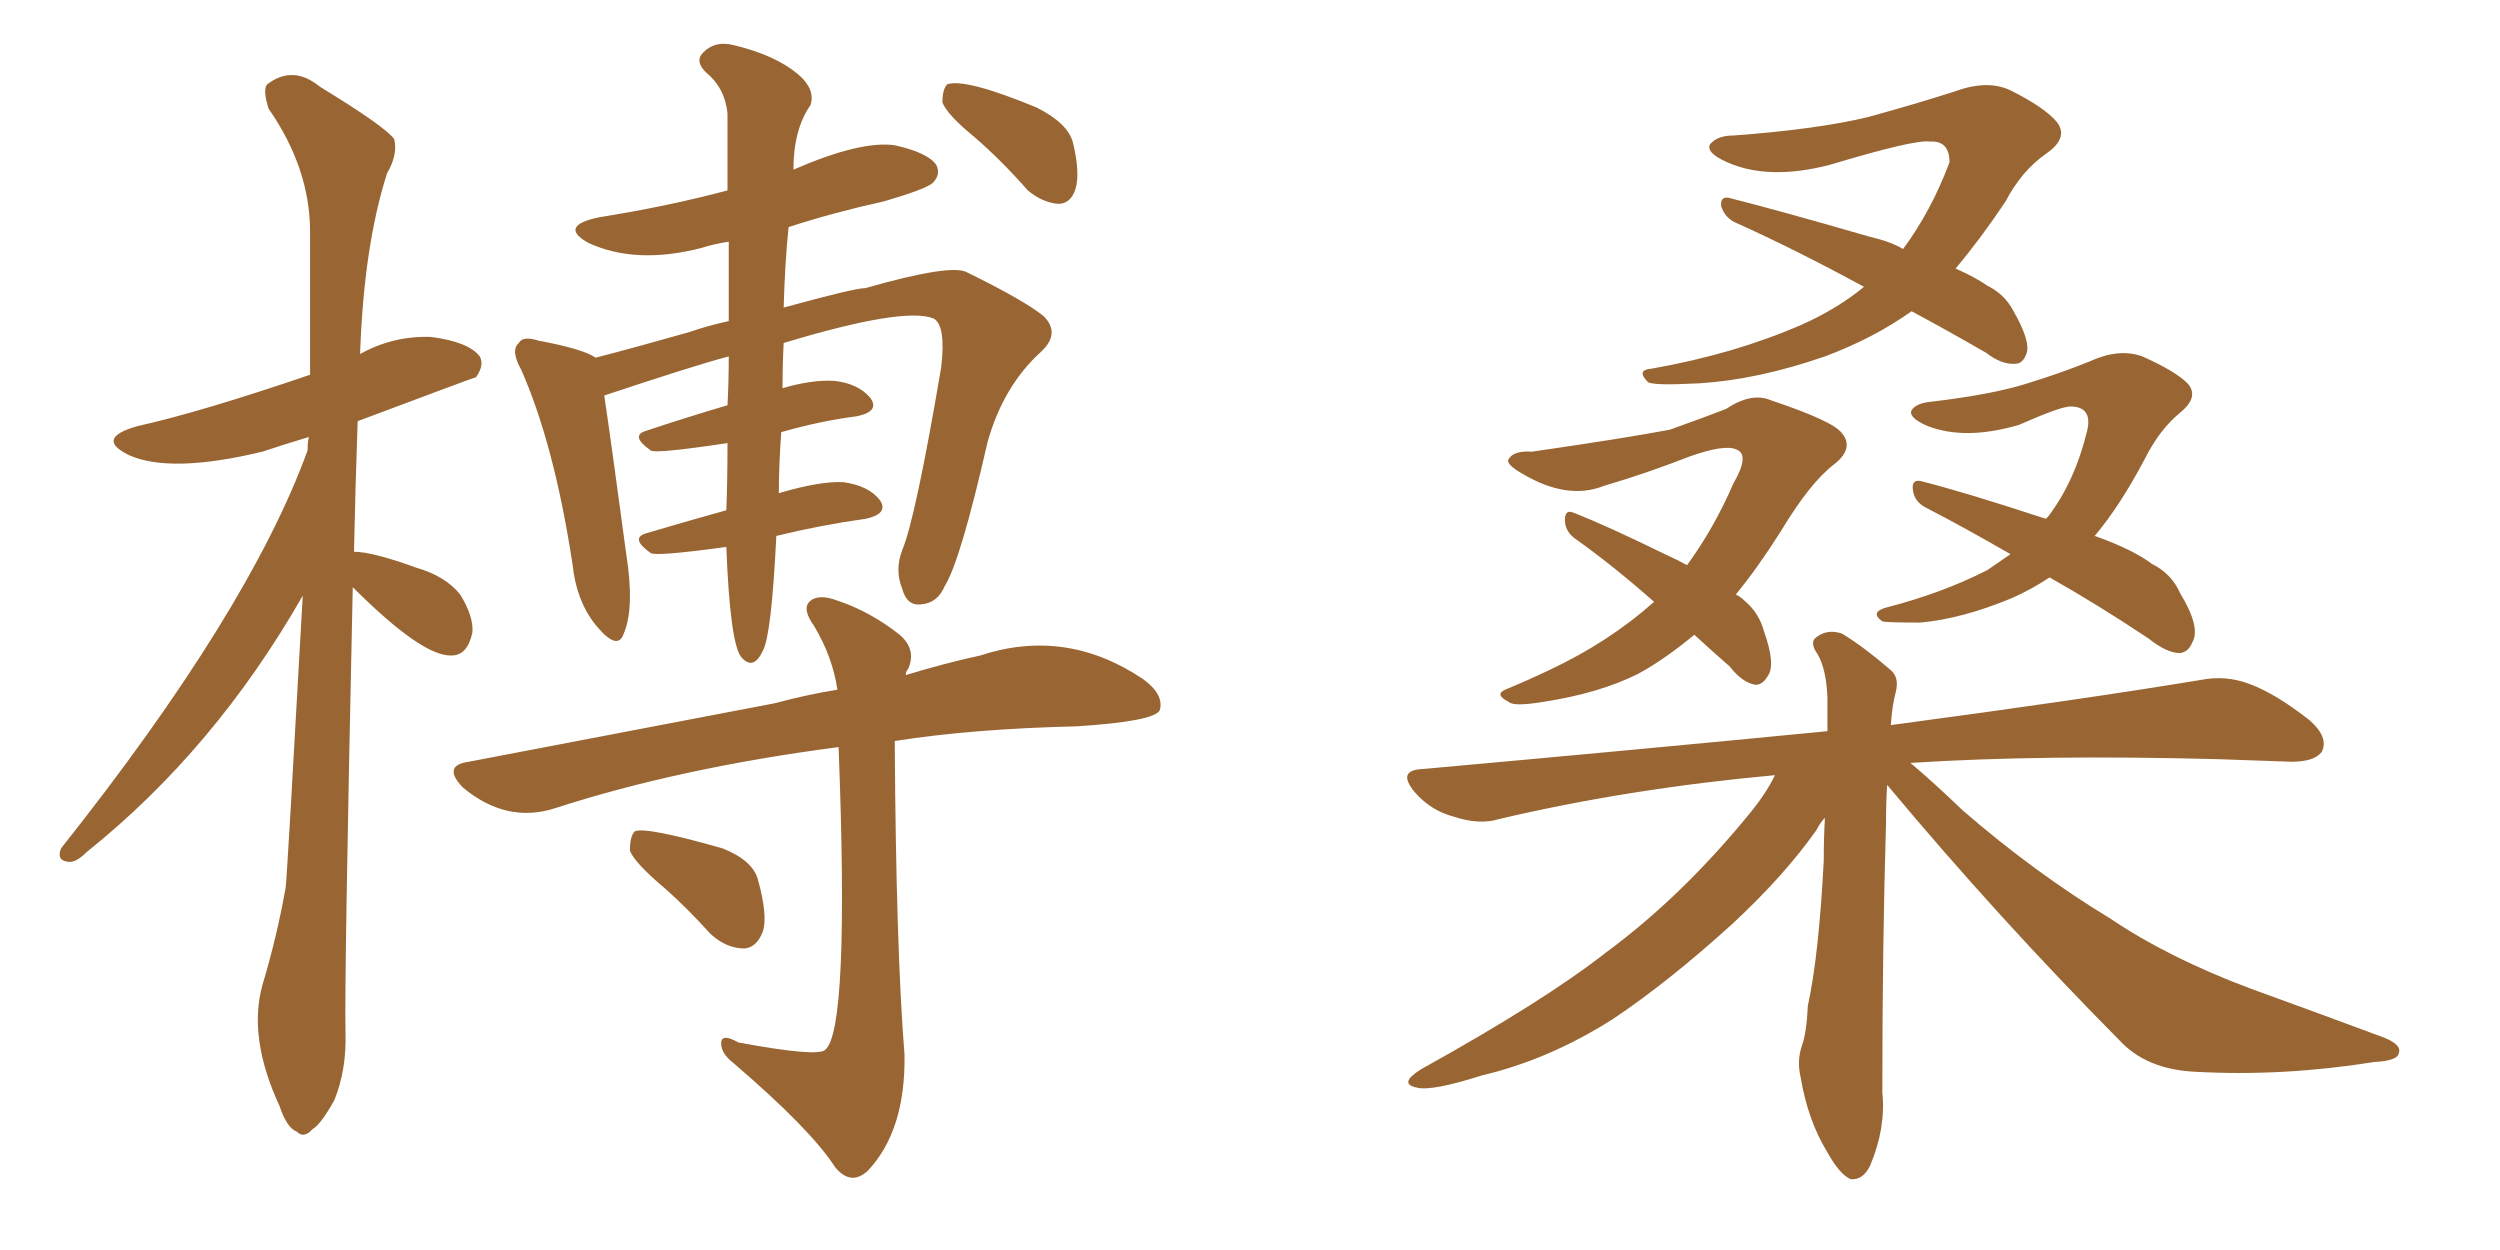 <svg xmlns="http://www.w3.org/2000/svg" xmlns:xlink="http://www.w3.org/1999/xlink" width="300" height="150"><path fill="#996633" padding="10" d="M42.33 70.46L42.33 70.46Q41.31 117.63 41.46 123.93L41.46 123.93Q41.60 128.32 40.14 131.98L40.14 131.98Q38.53 134.91 37.50 135.50L37.50 135.50Q36.47 136.67 35.60 135.79L35.60 135.79Q34.42 135.35 33.54 132.71L33.54 132.71Q29.74 124.51 31.49 118.21L31.49 118.21Q33.25 112.35 34.28 106.49L34.28 106.49Q34.42 105.76 36.33 71.48L36.33 71.48Q25.78 89.94 10.40 102.25L10.40 102.25Q9.08 103.56 8.20 103.42L8.20 103.42Q6.74 103.27 7.32 101.81L7.32 101.81Q29.88 73.39 36.91 54.05L36.91 54.05Q36.91 53.03 37.06 52.44L37.06 52.44Q34.13 53.32 31.49 54.20L31.49 54.20Q20.51 56.84 15.53 54.64L15.53 54.64Q11.28 52.59 16.55 51.12L16.55 51.12Q23.88 49.51 37.21 44.97L37.21 44.97Q37.21 35.89 37.21 27.83L37.21 27.83Q37.21 20.21 32.23 13.04L32.23 13.04Q31.49 10.69 32.08 10.11L32.08 10.11Q35.16 7.76 38.38 10.40L38.38 10.40Q46.29 15.23 47.31 16.70L47.31 16.70Q47.75 18.60 46.44 20.80L46.44 20.80Q43.65 29.59 43.21 42.48L43.21 42.48Q47.17 40.28 51.71 40.43L51.71 40.43Q56.25 41.02 57.57 42.77L57.57 42.77Q58.15 43.80 57.13 45.26L57.13 45.26Q56.98 45.26 42.92 50.54L42.92 50.54Q42.63 58.74 42.48 66.21L42.48 66.21Q44.68 66.21 49.95 68.12L49.95 68.12Q53.47 69.14 55.22 71.34L55.22 71.34Q56.84 73.97 56.69 75.88L56.69 75.88Q56.10 78.66 54.20 78.66L54.20 78.66Q50.68 78.81 42.33 70.46ZM87.16 65.63L87.16 65.63Q78.66 66.80 78.08 66.36L78.08 66.36Q75.59 64.60 77.49 64.01L77.49 64.01Q81.88 62.70 87.16 61.23L87.16 61.23Q87.30 57.71 87.30 53.17L87.30 53.17Q78.52 54.49 78.08 54.05L78.08 54.05Q75.59 52.29 77.49 51.71L77.49 51.71Q82.32 50.10 87.30 48.63L87.30 48.63Q87.45 45.85 87.45 42.77L87.45 42.77Q83.50 43.80 72.51 47.46L72.51 47.46Q73.24 52.29 75.15 66.50L75.15 66.50Q76.17 72.95 74.85 76.03L74.85 76.03Q74.12 78.22 71.48 75L71.48 75Q69.14 72.07 68.70 67.68L68.70 67.68Q66.50 53.32 62.55 44.38L62.55 44.38Q61.23 42.04 62.26 41.16L62.26 41.16Q62.70 40.28 64.60 40.87L64.60 40.87Q70.02 41.89 71.48 42.92L71.48 42.92Q76.03 41.75 82.76 39.84L82.76 39.84Q84.81 39.11 87.45 38.53L87.45 38.53Q87.45 33.11 87.45 29.00L87.45 29.00Q85.55 29.30 84.23 29.74L84.23 29.74Q76.32 31.79 70.61 29.15L70.61 29.15Q66.94 27.10 71.92 26.07L71.92 26.07Q80.13 24.76 87.30 22.85L87.30 22.85Q87.30 17.29 87.30 13.62L87.30 13.62Q87.01 10.55 84.67 8.64L84.67 8.64Q83.35 7.32 84.38 6.30L84.38 6.30Q85.84 4.83 88.04 5.42L88.04 5.42Q93.02 6.59 95.80 8.94L95.80 8.94Q97.85 10.69 97.27 12.60L97.27 12.60Q95.21 15.53 95.21 20.36L95.21 20.36Q103.27 16.85 107.37 17.43L107.37 17.43Q111.33 18.31 112.35 19.78L112.35 19.78Q112.94 20.95 111.91 21.97L111.91 21.97Q111.04 22.71 106.05 24.17L106.05 24.17Q100.05 25.49 94.63 27.25L94.63 27.25Q94.19 31.49 94.04 36.91L94.04 36.91Q102.54 34.57 103.86 34.57L103.86 34.57Q114.11 31.64 116.02 32.67L116.02 32.67Q122.90 36.04 125.24 37.94L125.24 37.94Q127.29 39.99 124.95 42.19L124.95 42.19Q120.41 46.29 118.51 53.03L118.51 53.03Q115.28 67.24 113.38 70.31L113.38 70.31Q112.50 72.36 110.60 72.51L110.60 72.51Q108.84 72.80 108.25 70.61L108.25 70.61Q107.37 68.41 108.25 66.06L108.25 66.06Q109.86 62.26 112.94 44.09L112.94 44.09Q113.53 39.11 112.06 38.23L112.06 38.23Q108.54 36.77 94.04 41.16L94.04 41.16Q93.90 43.80 93.90 46.58L93.90 46.58Q97.41 45.56 100.05 45.70L100.05 45.70Q102.98 46.00 104.44 47.75L104.44 47.75Q105.62 49.37 102.83 49.95L102.83 49.95Q98.29 50.54 93.75 51.86L93.75 51.86Q93.46 55.96 93.46 59.18L93.46 59.18Q98.44 57.71 101.22 57.86L101.22 57.86Q104.30 58.30 105.62 60.06L105.62 60.06Q106.64 61.67 103.86 62.26L103.86 62.26Q98.58 62.99 93.16 64.31L93.16 64.31Q92.58 76.17 91.55 78.08L91.55 78.08Q90.38 80.57 88.92 78.81L88.92 78.81Q87.60 77.05 87.16 65.63ZM100.63 89.65L100.63 89.65Q81.59 92.14 66.65 96.97L66.65 96.97Q60.79 98.88 55.52 94.48L55.52 94.48Q53.03 91.85 56.25 91.41L56.25 91.41Q76.17 87.60 93.02 84.38L93.02 84.38Q96.83 83.35 100.49 82.76L100.49 82.76Q99.90 78.81 97.71 75.15L97.71 75.15Q96.24 73.10 97.12 72.22L97.12 72.22Q98.14 71.19 100.49 72.07L100.49 72.07Q104.44 73.39 107.96 76.17L107.96 76.17Q110.01 77.93 108.98 80.27L108.98 80.27Q108.69 80.57 108.69 81.01L108.69 81.01Q113.53 79.54 117.63 78.66L117.63 78.66Q127.88 75.29 137.11 81.45L137.11 81.45Q139.75 83.35 139.16 85.25L139.16 85.25Q138.43 86.57 129.20 87.16L129.20 87.16Q116.75 87.45 107.37 88.92L107.37 88.92Q107.52 113.82 108.54 126.56L108.54 126.56Q108.69 135.64 104.15 140.48L104.15 140.48Q102.10 142.38 100.20 140.04L100.20 140.04Q97.27 135.50 88.04 127.59L88.04 127.59Q86.72 126.56 86.57 125.54L86.57 125.54Q86.28 123.78 88.62 125.10L88.62 125.10Q98.14 126.86 99.02 125.98L99.02 125.98Q101.95 123.63 100.63 89.65ZM79.83 106.64L79.83 106.64Q76.17 103.56 75.59 102.10L75.59 102.10Q75.59 100.34 76.17 99.76L76.17 99.76Q77.49 99.17 86.72 101.81L86.72 101.81Q90.38 103.27 90.97 105.62L90.97 105.62Q92.14 109.86 91.55 111.77L91.55 111.77Q90.82 113.67 89.36 113.82L89.36 113.82Q87.16 113.82 85.25 112.06L85.25 112.06Q82.47 108.98 79.83 106.64ZM116.89 16.41L116.89 16.41L116.89 16.41Q113.67 13.77 113.09 12.30L113.09 12.30Q113.09 10.69 113.67 10.11L113.67 10.11Q115.87 9.38 124.37 12.89L124.37 12.89Q128.17 14.79 128.76 17.14L128.76 17.14Q129.64 20.80 129.05 22.71L129.05 22.71Q128.47 24.46 127.00 24.46L127.00 24.46Q125.10 24.32 123.34 22.85L123.34 22.85Q120.12 19.19 116.89 16.41ZM229.39 37.35L229.39 37.35Q224.85 40.58 218.99 42.77L218.99 42.77Q210.94 45.56 203.91 46.00L203.91 46.00Q198.34 46.29 197.75 45.85L197.75 45.85Q196.29 44.38 198.19 44.24L198.19 44.24Q208.15 42.48 216.21 38.96L216.21 38.96Q220.46 37.06 223.68 34.42L223.68 34.42Q215.33 29.88 208.15 26.66L208.15 26.66Q206.98 26.07 206.54 24.76L206.54 24.76Q206.40 23.58 207.42 23.73L207.42 23.73Q213.28 25.20 224.41 28.42L224.41 28.42Q226.90 29.00 228.37 29.88L228.37 29.88Q231.74 25.34 233.94 19.48L233.94 19.48Q233.94 16.85 231.59 16.99L231.59 16.99Q229.83 16.70 219.58 19.78L219.58 19.78Q212.26 21.68 207.28 19.48L207.28 19.48Q204.64 18.31 205.22 17.29L205.22 17.29Q206.10 16.26 208.01 16.26L208.01 16.26Q217.97 15.53 224.12 14.06L224.12 14.06Q229.98 12.45 234.52 10.99L234.52 10.99Q238.48 9.52 241.26 10.84L241.26 10.84Q245.36 12.89 246.83 14.65L246.83 14.65Q248.29 16.55 245.51 18.46L245.51 18.46Q242.58 20.51 240.67 24.17L240.67 24.17Q237.74 28.56 234.67 32.23L234.67 32.23Q237.01 33.25 238.48 34.28L238.48 34.28Q240.53 35.30 241.55 37.21L241.55 37.21Q243.75 41.02 243.16 42.48L243.16 42.48Q242.72 43.65 241.85 43.65L241.85 43.65Q240.23 43.80 238.33 42.33L238.33 42.33Q233.50 39.55 229.39 37.35ZM203.32 76.17L203.32 76.17Q199.80 79.10 196.58 80.86L196.58 80.86Q191.89 83.20 185.16 84.23L185.16 84.23Q181.64 84.81 181.05 84.23L181.05 84.23Q179.30 83.35 180.62 82.76L180.62 82.76Q183.11 81.74 185.89 80.42L185.89 80.42Q193.07 77.05 198.49 72.22L198.49 72.22Q193.51 67.82 188.96 64.60L188.96 64.60Q187.79 63.72 187.79 62.40L187.79 62.40Q187.79 61.08 188.82 61.52L188.82 61.52Q192.92 63.13 200.10 66.65L200.10 66.65Q201.42 67.24 202.44 67.82L202.44 67.82Q205.66 63.43 208.01 58.01L208.01 58.01Q210.06 54.49 208.30 53.91L208.30 53.91Q206.84 53.32 202.73 54.79L202.73 54.79Q197.46 56.84 192.48 58.30L192.48 58.30Q188.09 60.06 182.67 56.84L182.67 56.84Q180.62 55.66 181.05 55.08L181.05 55.08Q181.64 54.05 183.84 54.20L183.84 54.20Q194.97 52.59 200.39 51.56L200.39 51.56Q204.49 50.10 207.13 49.07L207.13 49.07Q210.21 47.02 212.55 48.05L212.55 48.05Q220.02 50.54 221.04 52.00L221.04 52.00Q222.51 53.76 220.17 55.66L220.17 55.66Q217.24 57.86 213.72 63.72L213.72 63.72Q210.94 68.12 208.30 71.34L208.30 71.34Q208.89 71.63 209.33 72.07L209.33 72.07Q211.08 73.54 211.67 75.73L211.67 75.73Q213.13 79.83 212.11 81.15L212.11 81.15Q211.52 82.18 210.64 82.18L210.64 82.18Q209.03 81.88 207.57 79.98L207.57 79.98Q205.22 77.93 203.32 76.17ZM245.95 69.29L245.95 69.29Q243.75 70.75 241.41 71.78L241.41 71.78Q235.40 74.27 230.42 74.71L230.42 74.71Q226.32 74.71 225.88 74.56L225.88 74.56Q224.41 73.54 226.17 72.95L226.17 72.95Q233.06 71.19 238.48 68.41L238.48 68.41Q239.79 67.53 241.26 66.50L241.26 66.50Q235.69 63.28 231.15 60.94L231.15 60.94Q229.69 60.21 229.54 58.74L229.54 58.74Q229.39 57.57 230.42 57.71L230.42 57.71Q235.69 59.03 245.51 62.26L245.51 62.26Q245.65 62.11 245.80 61.96L245.80 61.96Q249.02 57.71 250.49 51.56L250.49 51.56Q251.07 48.78 248.44 48.78L248.44 48.78Q247.27 48.78 242.29 50.98L242.29 50.98Q235.84 52.88 231.30 51.12L231.30 51.12Q228.96 50.10 229.39 49.22L229.39 49.22Q229.98 48.34 231.88 48.19L231.88 48.19Q239.21 47.31 243.31 46.00L243.31 46.00Q247.56 44.68 250.78 43.36L250.78 43.36Q254.30 41.75 257.08 42.77L257.08 42.77Q261.04 44.53 262.50 46.00L262.50 46.00Q263.96 47.61 261.62 49.51L261.62 49.51Q259.13 51.56 257.37 55.08L257.37 55.08Q254.44 60.64 251.37 64.31L251.37 64.31Q255.91 65.92 258.25 67.68L258.25 67.68Q260.60 68.85 261.62 71.19L261.62 71.19Q264.11 75.29 263.09 77.05L263.09 77.05Q262.65 78.22 261.62 78.37L261.62 78.37Q260.01 78.37 257.81 76.61L257.81 76.61Q251.66 72.51 245.95 69.29ZM226.46 94.19L226.46 94.19L226.46 94.19Q226.32 96.24 226.32 98.88L226.32 98.88Q225.88 113.53 225.88 131.10L225.88 131.10Q226.32 135.35 224.41 139.89L224.41 139.89Q223.54 141.65 222.07 141.50L222.07 141.50Q220.75 140.92 219.29 138.28L219.29 138.28Q216.94 134.47 216.06 129.20L216.06 129.20Q215.63 127.29 216.21 125.54L216.21 125.54Q216.80 123.93 216.94 120.70L216.94 120.70Q218.26 114.70 218.85 103.27L218.85 103.27Q218.85 100.49 218.99 98.14L218.99 98.14Q218.41 98.73 217.97 99.61L217.97 99.61Q214.16 105.03 207.86 110.89L207.86 110.89Q200.10 117.92 193.51 122.31L193.51 122.31Q185.89 127.15 177.83 129.05L177.83 129.05Q171.83 130.96 170.07 130.52L170.07 130.52Q167.72 130.08 170.51 128.32L170.51 128.32Q185.30 120.12 192.77 114.26L192.77 114.26Q201.71 107.67 209.77 97.85L209.77 97.85Q211.96 95.21 212.99 93.02L212.99 93.02Q195.41 94.63 179.88 98.29L179.88 98.29Q177.54 99.02 174.46 98.00L174.46 98.00Q171.68 97.27 169.78 95.07L169.78 95.07Q167.58 92.43 170.65 92.29L170.65 92.29Q196.73 89.94 219.29 87.74L219.29 87.74Q219.29 85.55 219.29 83.64L219.29 83.64Q219.14 80.27 218.12 78.52L218.12 78.52Q217.09 77.05 217.97 76.46L217.97 76.46Q219.29 75.44 221.04 76.03L221.04 76.03Q223.68 77.64 226.90 80.42L226.90 80.42Q227.93 81.30 227.49 83.06L227.49 83.06Q227.05 84.67 226.90 87.01L226.90 87.01Q249.90 83.94 264.11 81.59L264.11 81.59Q267.04 81.01 269.82 82.03L269.82 82.03Q273.05 83.20 277.15 86.43L277.15 86.43Q279.49 88.48 278.61 90.23L278.61 90.23Q277.73 91.41 274.95 91.41L274.95 91.41Q271.00 91.26 266.46 91.11L266.46 91.11Q245.07 90.53 229.25 91.55L229.25 91.55Q231.88 93.75 235.55 97.27L235.55 97.27Q244.19 104.74 253.13 110.16L253.13 110.16Q260.30 114.99 270.12 118.65L270.12 118.65Q278.61 121.73 286.08 124.51L286.08 124.51Q288.28 125.39 287.84 126.42L287.84 126.42Q287.70 127.29 284.91 127.44L284.91 127.44Q273.93 129.20 263.38 128.61L263.38 128.61Q257.52 128.32 254.30 124.80L254.30 124.80Q239.79 110.16 226.46 94.19Z"/></svg>